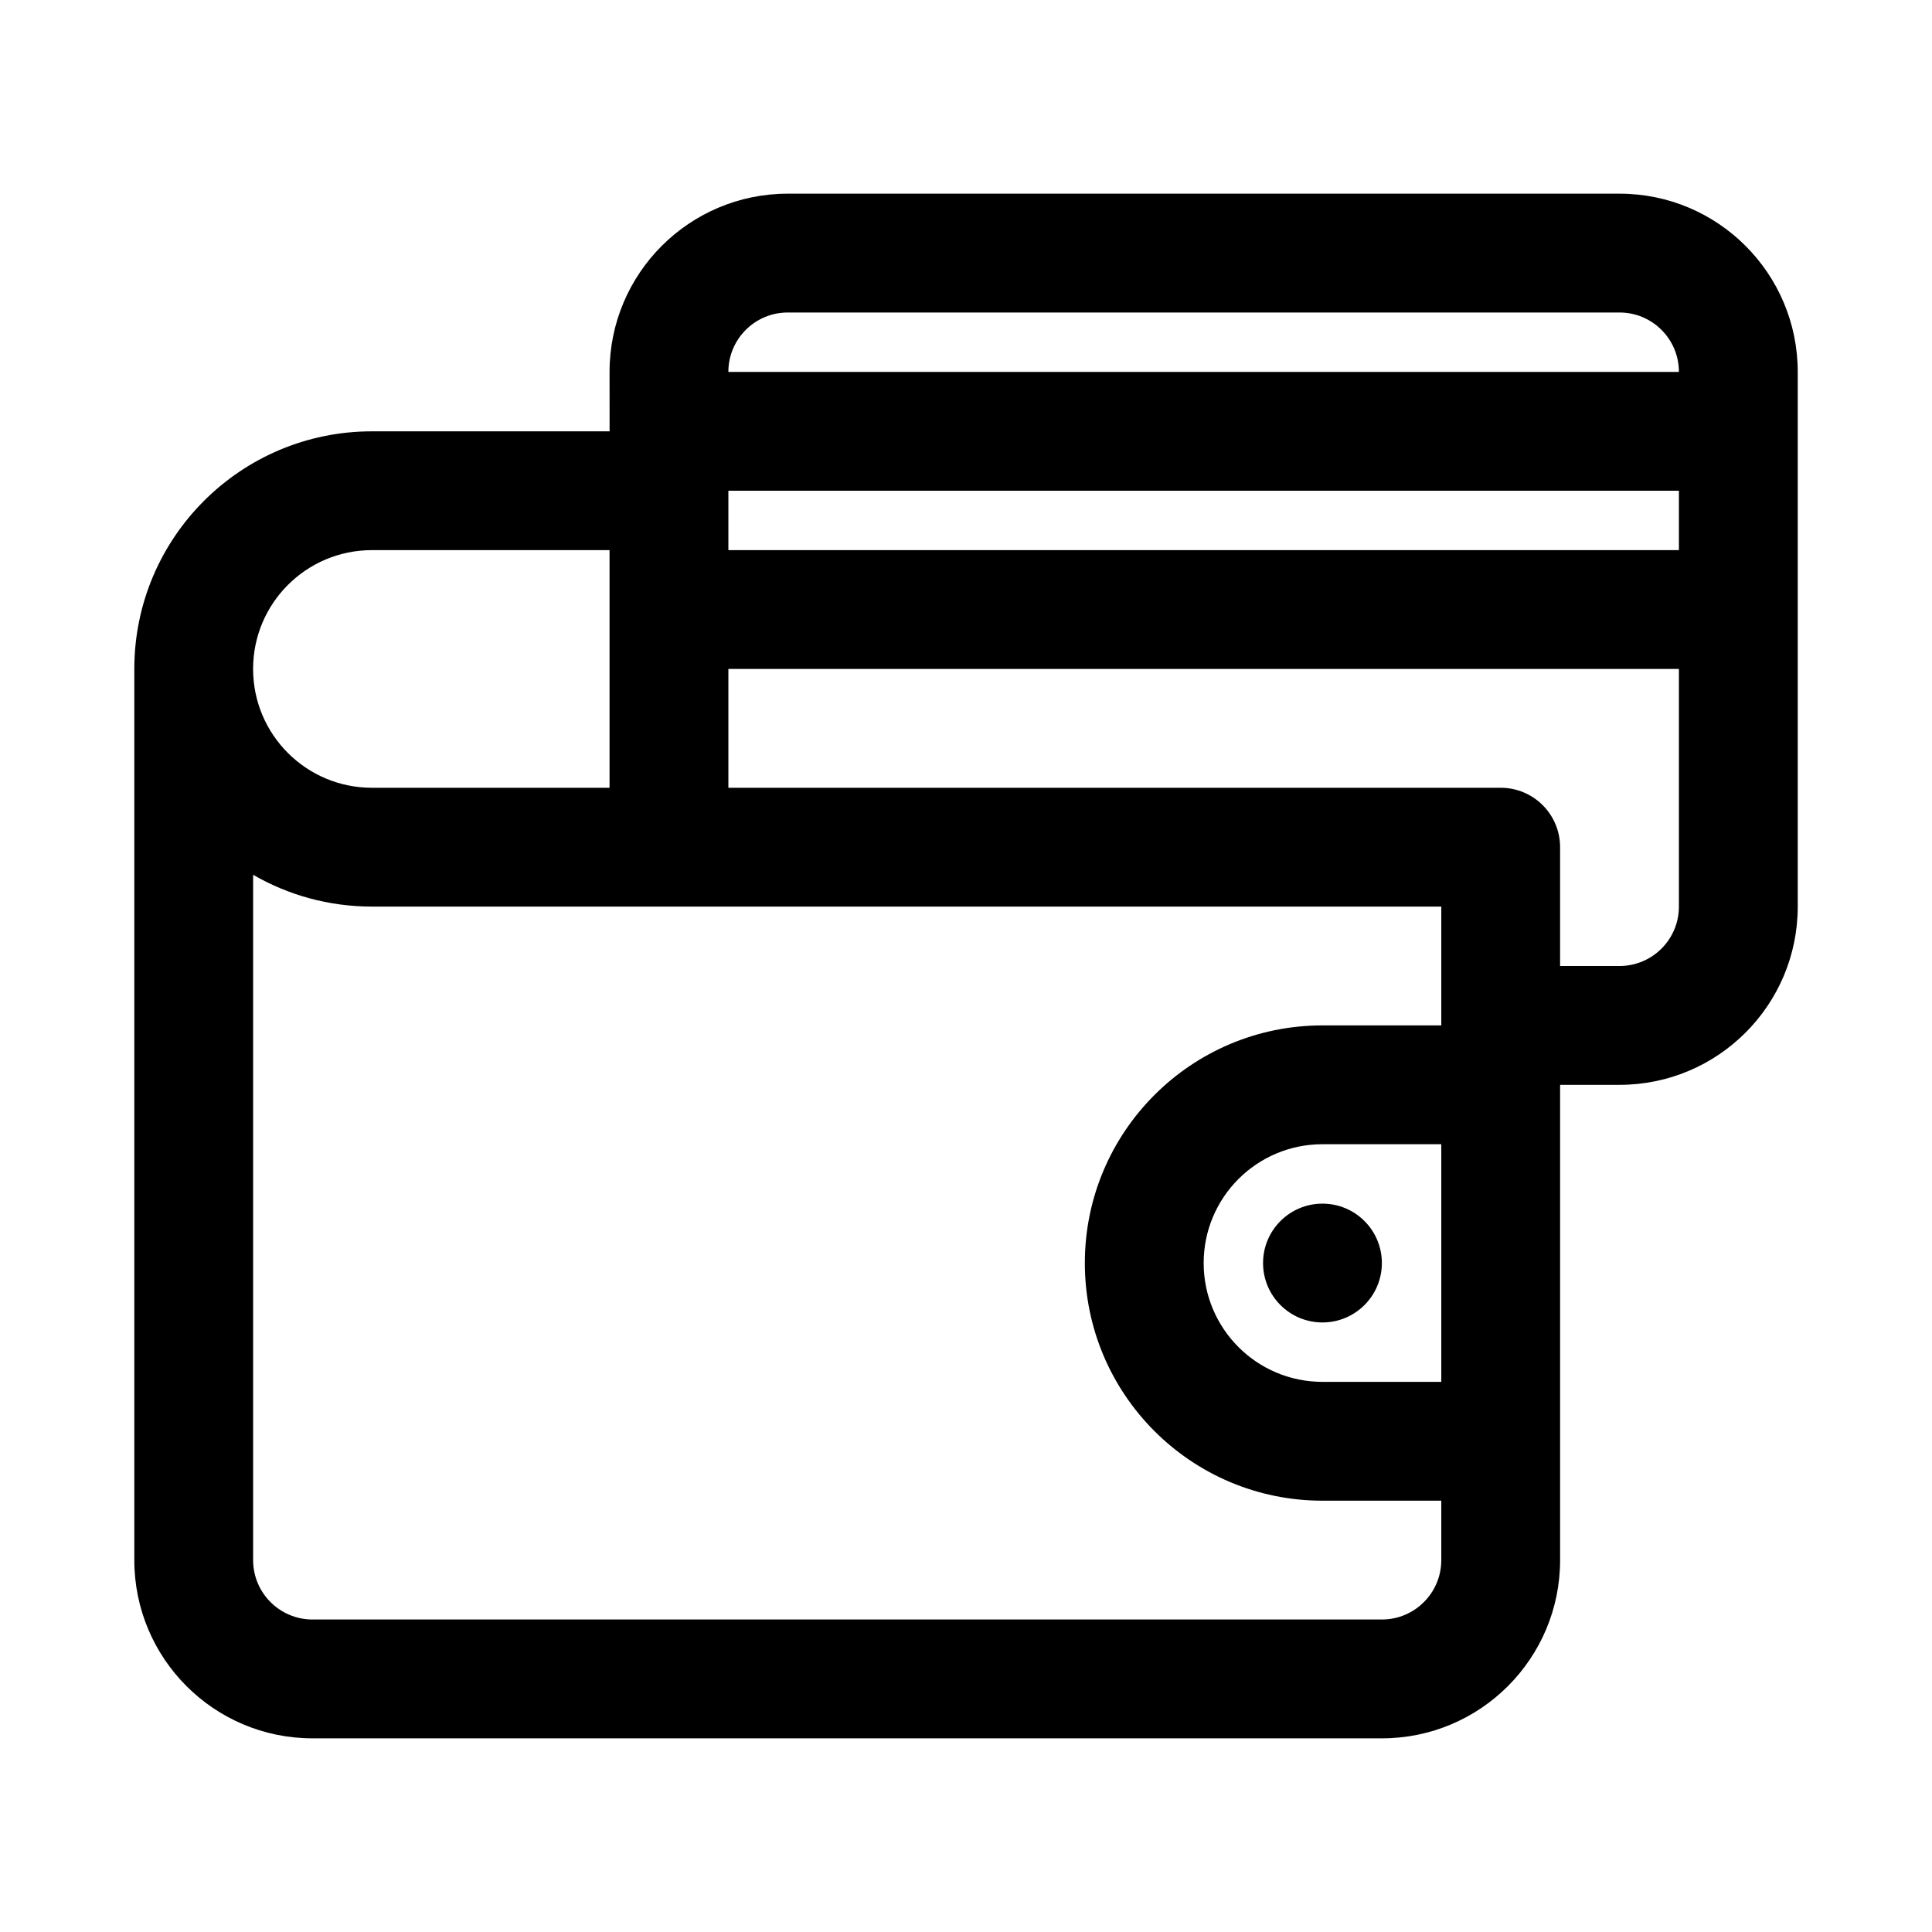 <?xml version="1.0" encoding="UTF-8"?>
<!-- Uploaded to: SVG Repo, www.svgrepo.com, Generator: SVG Repo Mixer Tools -->
<svg fill="#000000" width="800px" height="800px" version="1.1" viewBox="144 144 512 512" xmlns="http://www.w3.org/2000/svg">
 <g>
  <path d="m510.21 478.72c0 8.695-7.047 15.742-15.746 15.742-8.695 0-15.742-7.047-15.742-15.742s7.047-15.742 15.742-15.742c8.699 0 15.746 7.047 15.746 15.742z"/>
  <path d="m305.54 242.56c0-26.086 21.145-47.234 47.23-47.234h220.42c26.086 0 47.23 21.148 47.23 47.234v141.7c0 26.086-21.145 47.234-47.23 47.234h-15.746v125.95c0 26.086-21.145 47.234-47.23 47.234h-283.39c-26.086 0-47.23-21.148-47.23-47.234v-236.16c0-34.781 28.195-62.977 62.977-62.977h62.977zm31.488 31.488v15.742h251.9v-15.742zm251.9-31.488c0-8.695-7.047-15.746-15.742-15.746h-220.42c-8.695 0-15.742 7.051-15.742 15.746zm0 78.719h-251.9v31.488h204.67c8.695 0 15.742 7.051 15.742 15.746v31.488h15.746c8.695 0 15.742-7.051 15.742-15.746zm-283.39-31.488h-62.977c-17.391 0-31.488 14.098-31.488 31.488s14.098 31.488 31.488 31.488h62.977zm188.93 157.44c-17.391 0-31.484 14.098-31.484 31.488s14.094 31.488 31.484 31.488h31.488v-62.977zm31.488-31.488h-31.488c-34.777 0-62.973 28.195-62.973 62.977s28.195 62.977 62.973 62.977h31.488v15.742c0 8.695-7.047 15.746-15.742 15.746h-283.39c-8.695 0-15.742-7.051-15.742-15.746v-181.61c9.262 5.359 20.016 8.426 31.488 8.426h283.39z" fill-rule="evenodd"/>
 </g>
</svg>